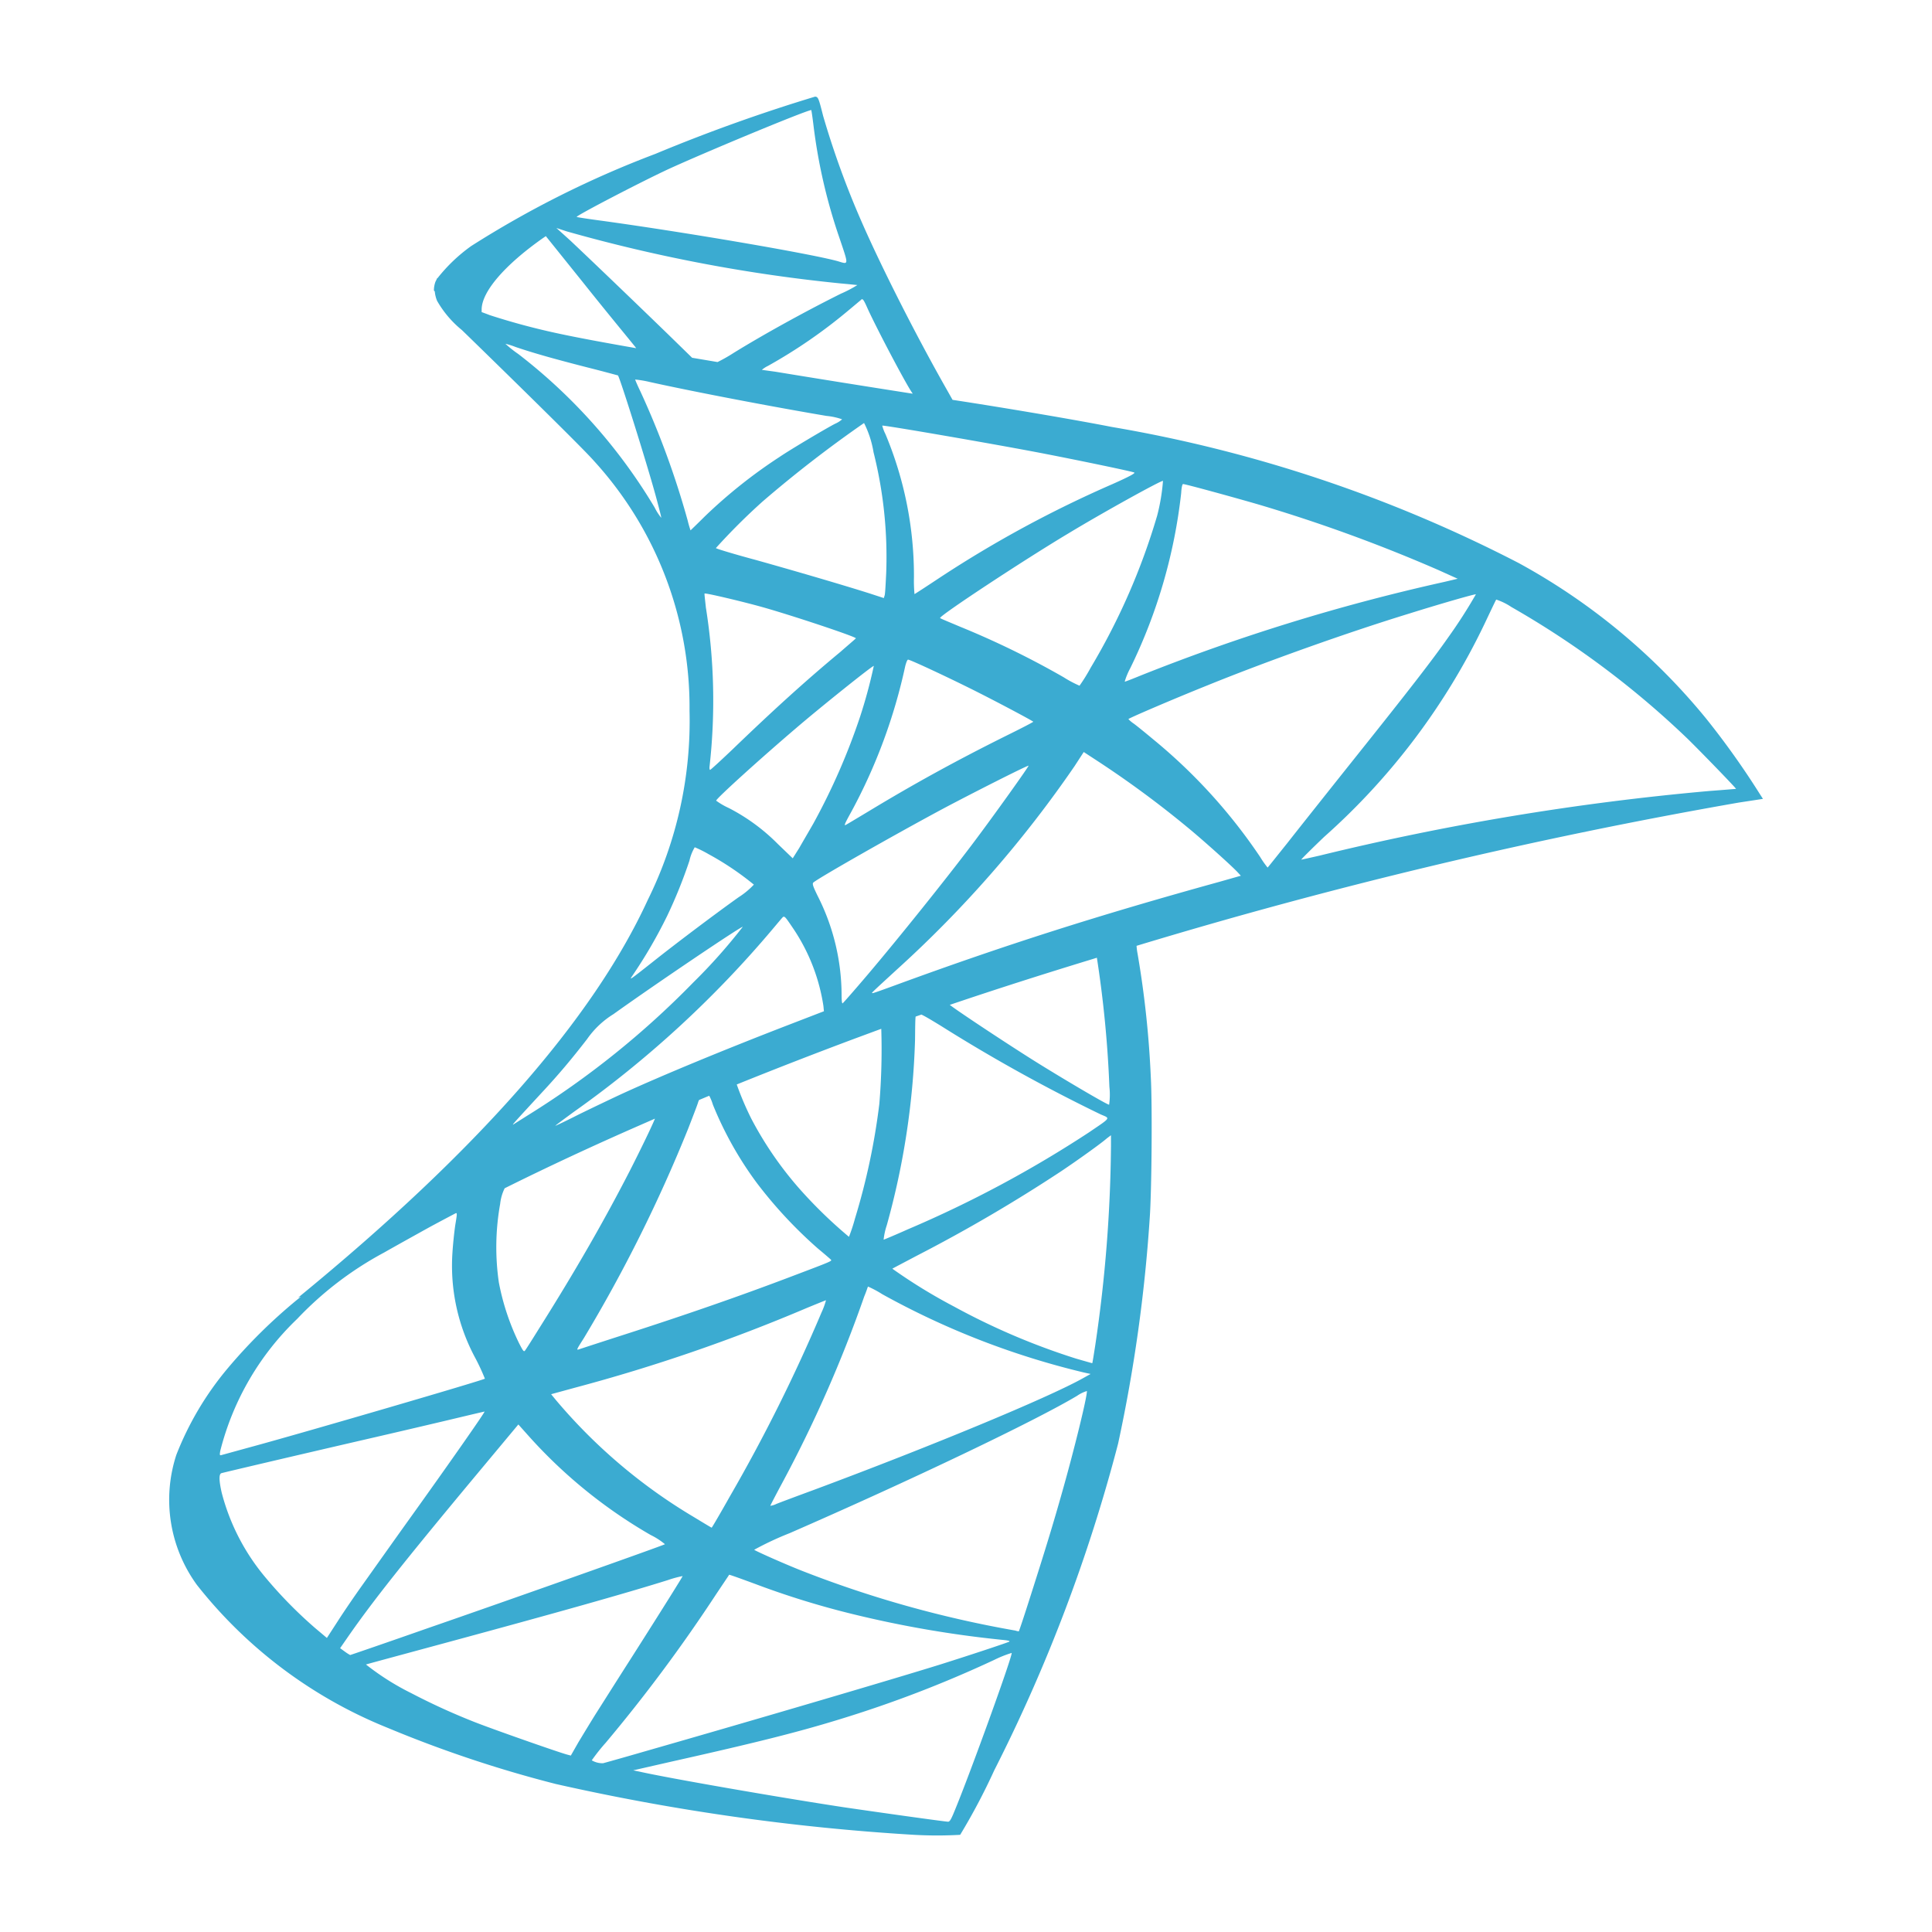 <svg xmlns="http://www.w3.org/2000/svg" width="50" height="50" viewBox="0 0 50 50">
  <g>
    <rect width="50" height="50" fill="none"/>
    <path d="M21.097,2.501c.075.007.089.034.205.497A22.48,22.48,0,0,0,22.3,5.743c.519,1.185,1.408,2.943,2.214,4.36h0l.138.245c1.476.225,3.293.538,4.119.701a36.066,36.066,0,0,1,10.532,3.522,16.408,16.408,0,0,1,4.852,4.026,21.019,21.019,0,0,1,1.374,1.928h0l.096.15-.622.095A131.951,131.951,0,0,0,29.414,24.478a1.645,1.645,0,0,0,.027.208,25.363,25.363,0,0,1,.342,3.195c.041.749.021,2.963-.027,3.624a39.949,39.949,0,0,1-.82,5.858,42.105,42.105,0,0,1-3.205,8.453,16.227,16.227,0,0,1-.882,1.669,10.672,10.672,0,0,1-1.196,0A57.72,57.72,0,0,1,14.386,46.17a31.457,31.457,0,0,1-4.347-1.451A11.979,11.979,0,0,1,5.098,41.02a3.741,3.741,0,0,1-.533-3.372,8.022,8.022,0,0,1,1.326-2.234,13.743,13.743,0,0,1,1.791-1.771l.105-.084-.071.023c4.627-3.787,7.627-7.2,9.049-10.293a10.449,10.449,0,0,0,1.08-4.898,9.452,9.452,0,0,0-2.481-6.471c-.347-.397-3.051-3.03-3.378-3.347l-.032-.031a2.694,2.694,0,0,1-.642-.756.825.825,0,0,1-.06-.244l-.022-.022a.635.635,0,0,1,.041-.232h0l.023-.045a.345.345,0,0,1,.025-.051l.002.009a4.251,4.251,0,0,1,.873-.833,25.898,25.898,0,0,1,4.763-2.384A43.55,43.55,0,0,1,21.097,2.5Zm5.084,40.277a2.933,2.933,0,0,0-.444.177A30.498,30.498,0,0,1,21.712,44.501c-1.066.327-2.119.593-4.306,1.083h0l-1.018.232.164.034c.718.163,3.574.661,5.276.92.977.143,2.583.368,2.7.375.048.007.082-.048.171-.266.403-.967,1.51-4.032,1.483-4.101Zm-7.312-2.023c0,.007-.192.286-.417.627a40.419,40.419,0,0,1-2.775,3.719,4.939,4.939,0,0,0-.362.456.542.542,0,0,0,.294.075c.027-.007.492-.136,1.032-.293,2.925-.838,6.513-1.894,7.689-2.261.738-.232,1.743-.565,1.791-.593.027-.021-.055-.034-.205-.048a28.14,28.14,0,0,1-3.834-.661,21.905,21.905,0,0,1-2.536-.783C19.177,40.857,18.876,40.748,18.869,40.755Zm-1.203.034a2.724,2.724,0,0,0-.376.102c-1.087.34-2.747.81-5.741,1.621-1.128.306-2.064.558-2.078.565a6.642,6.642,0,0,0,1.175.743,16.94,16.94,0,0,0,1.592.729c.458.184,2.187.79,2.433.858h0l.102.027.198-.347c.116-.191.321-.531.458-.749.144-.225.547-.865.909-1.43C17.188,41.572,17.673,40.795,17.666,40.789Zm-4.251-3.924-1.21,1.451C10.449,40.428,9.643,41.443,9,42.369H9l-.198.286.123.089a1.182,1.182,0,0,0,.137.088c.007,0,.902-.306,1.989-.688,1.934-.668,6.11-2.146,6.158-2.18a1.799,1.799,0,0,0-.369-.238A12.823,12.823,0,0,1,13.634,37.11h0Zm-.875-.334c-.007,0-.328.075-.725.17s-1.497.354-2.447.572c-1.709.395-3.534.824-3.636.852-.068.02-.068.184.007.511a5.583,5.583,0,0,0,1.141,2.2,11.362,11.362,0,0,0,1.271,1.294h0L8.46,42.39l.287-.443c.157-.245.437-.654.622-.913s.677-.954,1.1-1.546C11.686,37.792,12.554,36.545,12.54,36.532ZM28.129,36a.892.892,0,0,0-.253.123c-1.107.661-4.333,2.2-7.442,3.556a7.975,7.975,0,0,0-.916.429c.041.034.724.34,1.203.531a28.636,28.636,0,0,0,5.556,1.56.451.451,0,0,0,.089.02c.007,0,.15-.429.314-.947.376-1.178.581-1.846.82-2.697C27.788,37.56,28.136,36.157,28.129,36Zm-6.752-2.35c-.007,0-.226.089-.492.198a44.721,44.721,0,0,1-6,2.064h0l-.622.17.123.15A14.042,14.042,0,0,0,17.96,39.263c.246.15.451.273.458.273s.219-.361.472-.811a43.097,43.097,0,0,0,2.372-4.761A1.962,1.962,0,0,0,21.377,33.65Zm1.087-.354c-.007.007-.041.123-.096.252a33.554,33.554,0,0,1-2.153,4.884c-.157.293-.28.531-.28.538a.496.496,0,0,0,.157-.048c.082-.034.52-.198.964-.361,3.055-1.138,6.041-2.377,6.95-2.881h0l.219-.122-.157-.034a20.632,20.632,0,0,1-5.235-2.03A2.77,2.77,0,0,0,22.464,33.296Zm-10.661-1.9L11.79,31.4l-.011.006c-.326.171-.645.342-.96.514l.365-.197c-.381.209-.869.48-1.246.694a8.839,8.839,0,0,0-2.248,1.717,7.15,7.15,0,0,0-1.989,3.413c-.021.116-.014.123.034.109.028-.007.396-.109.82-.225,1.422-.388,5.946-1.71,5.994-1.751a5.649,5.649,0,0,0-.239-.518,5.026,5.026,0,0,1-.601-2.738c.014-.225.048-.552.075-.729.041-.245.048-.3.021-.3Zm16.949-2.016-.109.082c-.137.123-.765.572-1.182.851a40.276,40.276,0,0,1-3.738,2.187c-.335.177-.622.327-.629.334a13.957,13.957,0,0,0,1.599.981,17.673,17.673,0,0,0,3.144,1.342c.232.068.43.123.43.123.007-.007.041-.225.082-.49a36.934,36.934,0,0,0,.403-5.122h0ZM16.95,28.95l-.385.169c-1.23.538-2.393,1.08-3.504,1.633a1.186,1.186,0,0,0-.117.406,6.341,6.341,0,0,0-.034,2.03,6.232,6.232,0,0,0,.526,1.58c.109.211.123.225.157.177.021-.027.178-.273.342-.538.97-1.539,1.695-2.806,2.358-4.094C16.585,29.74,16.883,29.123,16.95,28.95Zm1.407-.593q-.133.055-.264.11a.329.329,0,0,0-.03.075c-.021.068-.137.368-.253.667A38.264,38.264,0,0,1,15.11,34.631c-.178.279-.198.313-.137.293q.577-.189,1.155-.375c1.613-.518,3.021-1.008,4.312-1.498,1.114-.422,1.1-.415,1.059-.456-.02-.02-.171-.15-.335-.286a11.544,11.544,0,0,1-1.579-1.696,9.2,9.2,0,0,1-1.135-2.023,1.27,1.27,0,0,0-.102-.245Zm5.49-2.1-.151.052c-.01.084-.011.254-.015.611a20.022,20.022,0,0,1-.731,4.789,1.764,1.764,0,0,0-.082.374c.007,0,.287-.116.622-.266a29.817,29.817,0,0,0,4.695-2.513c.581-.395.553-.354.301-.463a42.415,42.415,0,0,1-4.142-2.296C24.092,26.391,23.939,26.3,23.846,26.257Zm-1.039.368-.206.076h0l-.5.185q-1.584.593-3.035,1.18a7.747,7.747,0,0,0,.376.884,9.214,9.214,0,0,0,1.257,1.826,12.013,12.013,0,0,0,1.271,1.233,4.519,4.519,0,0,0,.157-.477,17.284,17.284,0,0,0,.629-2.963A16.925,16.925,0,0,0,22.807,26.624Zm-2.524-2.899H20.27c-.014.007-.143.164-.287.334a27.523,27.523,0,0,1-5.139,4.72c-.26.191-.471.347-.471.354s.273-.123.608-.293c.335-.164.847-.409,1.141-.545,1.046-.477,2.59-1.117,4.265-1.764h0l.936-.361-.013-.136a4.904,4.904,0,0,0-.766-1.982c-.184-.273-.226-.334-.26-.327Zm-1.059.259c-.027-.027-2.344,1.539-3.349,2.261a2.307,2.307,0,0,0-.683.647c-.39.504-.731.913-1.182,1.396-.711.77-.772.838-.724.811.021-.014.205-.13.41-.259A22.655,22.655,0,0,0,17.94,25.428,14.405,14.405,0,0,0,19.224,23.984Zm9.162.801-.083.026c-1.297.395-2.551.796-3.724,1.194.22.172,1.504,1.02,2.183,1.446l.12.075c.773.479,1.769,1.063,1.821,1.063a1.817,1.817,0,0,0,.007-.463A29.232,29.232,0,0,0,28.387,24.785Zm-1.768-4.97c-.021-.014-1.346.654-2.194,1.103-1.258.674-3.246,1.805-3.376,1.921-.034.034-.007.109.15.422a5.694,5.694,0,0,1,.581,2.452c0,.157.007.259.027.252.014-.007.308-.341.649-.743.82-.967,2.009-2.452,2.679-3.338C25.696,21.144,26.633,19.829,26.619,19.816Zm1.428-.354-.239.368a29.933,29.933,0,0,1-4.593,5.258c-.63.579-.669.613-.641.614l.012,0c.021,0,.287-.095.602-.211,2.823-1.035,5.242-1.805,8.372-2.67h0l.553-.157-.082-.089c-.15-.163-.902-.838-1.292-1.158a25.993,25.993,0,0,0-2.358-1.737h0ZM17.98,21.927a1.153,1.153,0,0,0-.137.347,12.627,12.627,0,0,1-.574,1.424,12.546,12.546,0,0,1-.916,1.573c-.068.102-.048.088.554-.388.574-.456,1.558-1.199,2.207-1.662a2.035,2.035,0,0,0,.396-.327,7.511,7.511,0,0,0-1.175-.79A3.023,3.023,0,0,0,17.98,21.927Zm20.216-6.546c-.014-.014-.895.238-1.722.497-1.579.484-3.684,1.233-5.228,1.86-.882.354-2.043.852-2.043.872a.766.766,0,0,0,.137.116c.075.054.301.238.506.409a14.094,14.094,0,0,1,2.768,3.045,2.362,2.362,0,0,0,.191.272c.007,0,.232-.286.506-.627.267-.341,1.073-1.356,1.79-2.255,1.36-1.703,1.962-2.479,2.372-3.065A13.042,13.042,0,0,0,38.196,15.381Zm.526.136-.008.014c-.034.064-.158.326-.3.626a17.431,17.431,0,0,1-4.148,5.504c-.335.32-.601.586-.588.586s.226-.048.465-.102A67.579,67.579,0,0,1,44.245,20.47c.369-.027.683-.054.683-.054.014-.007-.882-.933-1.244-1.288a23.176,23.176,0,0,0-4.572-3.42,1.579,1.579,0,0,0-.39-.191ZM22.614,17.234c-.021-.02-1.374,1.063-2.016,1.614-.895.763-2.064,1.819-2.064,1.873a1.844,1.844,0,0,0,.328.191,5.021,5.021,0,0,1,1.271.933h0l.383.368.171-.272c.089-.157.253-.436.362-.627a16.745,16.745,0,0,0,1.21-2.766A12.969,12.969,0,0,0,22.614,17.234Zm.888-.163c-.021,0-.048.068-.075.17A14.194,14.194,0,0,1,22.04,20.994c-.185.334-.191.361-.164.361.007,0,.28-.164.608-.361,1.148-.695,2.248-1.301,3.533-1.941.403-.198.731-.368.724-.375-.048-.041-.97-.531-1.585-.838C24.487,17.507,23.598,17.091,23.503,17.071ZM18.248,15.36l-.014.001c-.007.007.014.17.034.361a15.306,15.306,0,0,1,.096,4.107c-.007.054,0,.095.014.095s.273-.238.581-.531c1.032-.995,1.893-1.778,2.788-2.52.219-.191.403-.347.403-.354,0-.041-1.654-.593-2.433-.811-.512-.143-1.462-.368-1.483-.347Zm11.85-2.914c-.027-.027-1.531.804-2.454,1.362-1.162.695-3.362,2.146-3.314,2.187.007.013.246.109.519.225a22.286,22.286,0,0,1,2.679,1.308,2.922,2.922,0,0,0,.41.218,4.482,4.482,0,0,0,.287-.463,17.05,17.05,0,0,0,1.722-3.937A5.094,5.094,0,0,0,30.098,12.445Zm.519.082c-.021,0-.041.102-.048.232A13.76,13.76,0,0,1,29.25,17.295a1.759,1.759,0,0,0-.143.347c.014,0,.191-.068.39-.15a51.061,51.061,0,0,1,7.88-2.432h0l.348-.082-.499-.225a40.387,40.387,0,0,0-4.654-1.696C31.922,12.868,30.678,12.527,30.617,12.527Zm-8.256-1.58a31.672,31.672,0,0,0-2.624,2.03,16.126,16.126,0,0,0-1.21,1.206c0,.014.471.157,1.052.313,1.018.286,2.207.633,2.939.865h0l.355.116.021-.068c.014-.034.027-.3.041-.586a11.117,11.117,0,0,0-.328-3.12A2.618,2.618,0,0,0,22.361,10.947Zm.483.068-.011,0a1.034,1.034,0,0,0,.082.218,9.486,9.486,0,0,1,.738,3.705,3.698,3.698,0,0,0,.014.436c.007,0,.301-.191.649-.422a29.707,29.707,0,0,1,4.476-2.425c.458-.204.602-.286.56-.3-.082-.034-1.462-.32-2.413-.504-1.278-.245-4.087-.729-4.107-.709ZM16.443,9.823l-.005.001c.016.047.07.171.135.305a22.03,22.03,0,0,1,1.223,3.338c.034.143.075.259.075.259s.171-.164.369-.361a13.089,13.089,0,0,1,1.934-1.539c.301-.204,1.21-.742,1.435-.858a.689.689,0,0,0,.185-.116,1.675,1.675,0,0,0-.403-.088c-1.333-.225-3.417-.62-4.579-.879A2.694,2.694,0,0,0,16.443,9.823ZM13.08,8.897a2.916,2.916,0,0,0,.335.266,14.194,14.194,0,0,1,3.527,3.971,1.379,1.379,0,0,0,.171.266c.007,0-.062-.272-.15-.593-.232-.845-.923-3.045-.971-3.092-.007,0-.348-.095-.758-.198q-.452-.115-.902-.238c-.397-.109-.731-.211-.991-.3A1.909,1.909,0,0,0,13.08,8.897Zm9.233-1.151c-.007-.007-.021,0-.027.014-.027.02-.171.143-.328.273a13.339,13.339,0,0,1-2.084,1.437.712.712,0,0,0-.157.102l.356.049c1.063.175,2.202.357,3.547.568a.345.345,0,0,0-.028-.044c-.178-.266-.902-1.642-1.135-2.152C22.375,7.807,22.341,7.745,22.314,7.745Zm-7.914-1.846.355.32c.362.341,1.305,1.24,2.508,2.405h0l.65.634c.22.037.439.074.658.111a4.209,4.209,0,0,0,.414-.235c.738-.456,1.804-1.049,2.775-1.533a3.154,3.154,0,0,0,.43-.225c-.007,0-.198-.021-.424-.041A40.861,40.861,0,0,1,14.666,5.988h0Zm-.273.211-.089.061c-.984.695-1.565,1.376-1.572,1.832h0v.073c.071.026.14.051.205.077a17.759,17.759,0,0,0,1.811.484c.555.119,1.308.255,1.983.373-.023-.035-.105-.133-.2-.25-.116-.143-.649-.79-1.175-1.451h0Zm6.868-3.263c-.198.034-2.768,1.103-3.704,1.533-.731.341-2.392,1.206-2.365,1.233,0,.007.307.054.67.102,2.262.313,5.385.851,6.082,1.042.294.089.294.129.041-.62A14.194,14.194,0,0,1,21.056,3.27c-.027-.225-.055-.415-.061-.422Z" fill="#3babd1"/>
  </g>
</svg>
